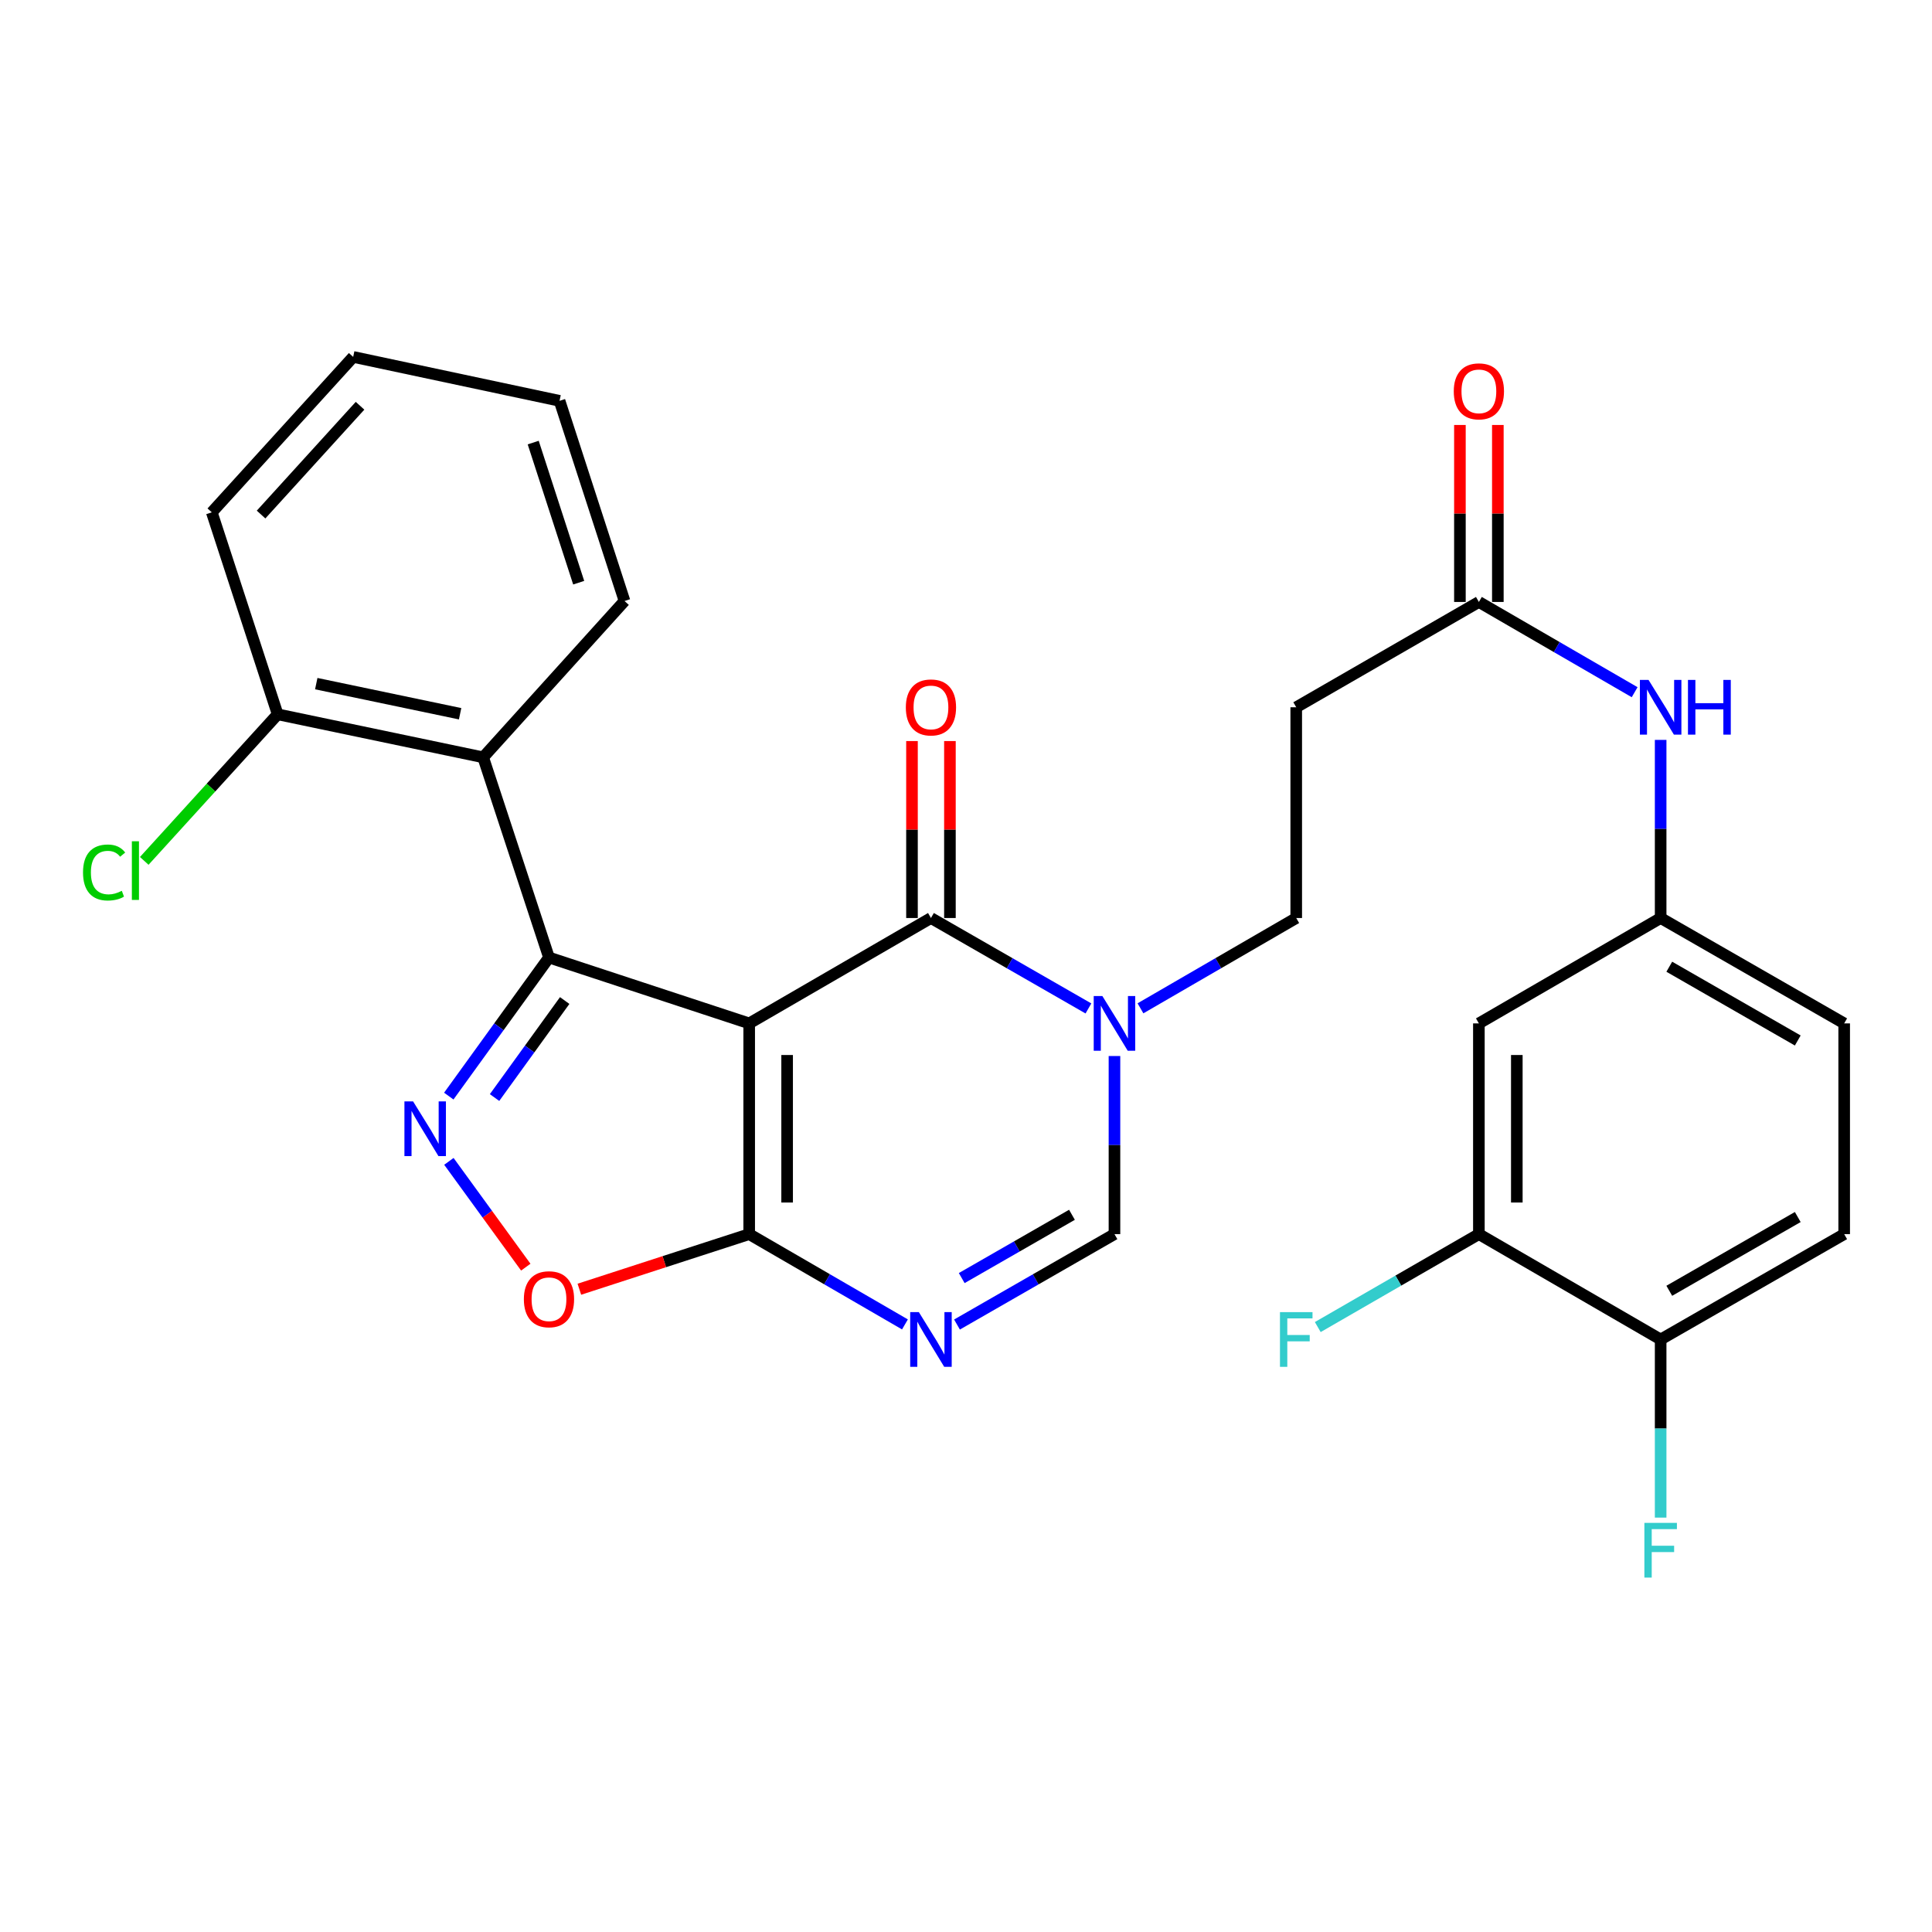 <?xml version='1.0' encoding='iso-8859-1'?>
<svg version='1.1' baseProfile='full'
              xmlns='http://www.w3.org/2000/svg'
                      xmlns:rdkit='http://www.rdkit.org/xml'
                      xmlns:xlink='http://www.w3.org/1999/xlink'
                  xml:space='preserve'
width='1000px' height='1000px' viewBox='0 0 1000 1000'>
<!-- END OF HEADER -->
<rect style='opacity:1.0;fill:#FFFFFF;stroke:none' width='1000' height='1000' x='0' y='0'> </rect>
<path class='bond-0' d='M 387.779,529.71 L 284.152,495.608' style='fill:none;fill-rule:evenodd;stroke:#000000;stroke-width:6px;stroke-linecap:butt;stroke-linejoin:miter;stroke-opacity:1' />
<path class='bond-1' d='M 387.779,529.71 L 481.86,475.164' style='fill:none;fill-rule:evenodd;stroke:#000000;stroke-width:6px;stroke-linecap:butt;stroke-linejoin:miter;stroke-opacity:1' />
<path class='bond-2' d='M 387.779,529.71 L 387.779,638.781' style='fill:none;fill-rule:evenodd;stroke:#000000;stroke-width:6px;stroke-linecap:butt;stroke-linejoin:miter;stroke-opacity:1' />
<path class='bond-2' d='M 407.415,546.071 L 407.415,622.42' style='fill:none;fill-rule:evenodd;stroke:#000000;stroke-width:6px;stroke-linecap:butt;stroke-linejoin:miter;stroke-opacity:1' />
<path class='bond-3' d='M 284.152,495.608 L 258.219,531.474' style='fill:none;fill-rule:evenodd;stroke:#000000;stroke-width:6px;stroke-linecap:butt;stroke-linejoin:miter;stroke-opacity:1' />
<path class='bond-3' d='M 258.219,531.474 L 232.287,567.341' style='fill:none;fill-rule:evenodd;stroke:#0000FF;stroke-width:6px;stroke-linecap:butt;stroke-linejoin:miter;stroke-opacity:1' />
<path class='bond-3' d='M 292.285,517.874 L 274.132,542.98' style='fill:none;fill-rule:evenodd;stroke:#000000;stroke-width:6px;stroke-linecap:butt;stroke-linejoin:miter;stroke-opacity:1' />
<path class='bond-3' d='M 274.132,542.98 L 255.979,568.086' style='fill:none;fill-rule:evenodd;stroke:#0000FF;stroke-width:6px;stroke-linecap:butt;stroke-linejoin:miter;stroke-opacity:1' />
<path class='bond-7' d='M 284.152,495.608 L 250.083,391.993' style='fill:none;fill-rule:evenodd;stroke:#000000;stroke-width:6px;stroke-linecap:butt;stroke-linejoin:miter;stroke-opacity:1' />
<path class='bond-5' d='M 481.86,475.164 L 522.614,498.567' style='fill:none;fill-rule:evenodd;stroke:#000000;stroke-width:6px;stroke-linecap:butt;stroke-linejoin:miter;stroke-opacity:1' />
<path class='bond-5' d='M 522.614,498.567 L 563.368,521.971' style='fill:none;fill-rule:evenodd;stroke:#0000FF;stroke-width:6px;stroke-linecap:butt;stroke-linejoin:miter;stroke-opacity:1' />
<path class='bond-15' d='M 491.678,475.164 L 491.678,429.367' style='fill:none;fill-rule:evenodd;stroke:#000000;stroke-width:6px;stroke-linecap:butt;stroke-linejoin:miter;stroke-opacity:1' />
<path class='bond-15' d='M 491.678,429.367 L 491.678,383.57' style='fill:none;fill-rule:evenodd;stroke:#FF0000;stroke-width:6px;stroke-linecap:butt;stroke-linejoin:miter;stroke-opacity:1' />
<path class='bond-15' d='M 472.042,475.164 L 472.042,429.367' style='fill:none;fill-rule:evenodd;stroke:#000000;stroke-width:6px;stroke-linecap:butt;stroke-linejoin:miter;stroke-opacity:1' />
<path class='bond-15' d='M 472.042,429.367 L 472.042,383.57' style='fill:none;fill-rule:evenodd;stroke:#FF0000;stroke-width:6px;stroke-linecap:butt;stroke-linejoin:miter;stroke-opacity:1' />
<path class='bond-4' d='M 387.779,638.781 L 428.09,662.148' style='fill:none;fill-rule:evenodd;stroke:#000000;stroke-width:6px;stroke-linecap:butt;stroke-linejoin:miter;stroke-opacity:1' />
<path class='bond-4' d='M 428.09,662.148 L 468.401,685.515' style='fill:none;fill-rule:evenodd;stroke:#0000FF;stroke-width:6px;stroke-linecap:butt;stroke-linejoin:miter;stroke-opacity:1' />
<path class='bond-6' d='M 387.779,638.781 L 343.827,653.041' style='fill:none;fill-rule:evenodd;stroke:#000000;stroke-width:6px;stroke-linecap:butt;stroke-linejoin:miter;stroke-opacity:1' />
<path class='bond-6' d='M 343.827,653.041 L 299.876,667.301' style='fill:none;fill-rule:evenodd;stroke:#FF0000;stroke-width:6px;stroke-linecap:butt;stroke-linejoin:miter;stroke-opacity:1' />
<path class='bond-29' d='M 232.343,601.12 L 252.243,628.5' style='fill:none;fill-rule:evenodd;stroke:#0000FF;stroke-width:6px;stroke-linecap:butt;stroke-linejoin:miter;stroke-opacity:1' />
<path class='bond-29' d='M 252.243,628.5 L 272.143,655.88' style='fill:none;fill-rule:evenodd;stroke:#FF0000;stroke-width:6px;stroke-linecap:butt;stroke-linejoin:miter;stroke-opacity:1' />
<path class='bond-8' d='M 495.338,685.578 L 536.092,662.179' style='fill:none;fill-rule:evenodd;stroke:#0000FF;stroke-width:6px;stroke-linecap:butt;stroke-linejoin:miter;stroke-opacity:1' />
<path class='bond-8' d='M 536.092,662.179 L 576.846,638.781' style='fill:none;fill-rule:evenodd;stroke:#000000;stroke-width:6px;stroke-linecap:butt;stroke-linejoin:miter;stroke-opacity:1' />
<path class='bond-8' d='M 497.787,661.529 L 526.315,645.15' style='fill:none;fill-rule:evenodd;stroke:#0000FF;stroke-width:6px;stroke-linecap:butt;stroke-linejoin:miter;stroke-opacity:1' />
<path class='bond-8' d='M 526.315,645.15 L 554.843,628.771' style='fill:none;fill-rule:evenodd;stroke:#000000;stroke-width:6px;stroke-linecap:butt;stroke-linejoin:miter;stroke-opacity:1' />
<path class='bond-13' d='M 590.305,521.907 L 630.616,498.536' style='fill:none;fill-rule:evenodd;stroke:#0000FF;stroke-width:6px;stroke-linecap:butt;stroke-linejoin:miter;stroke-opacity:1' />
<path class='bond-13' d='M 630.616,498.536 L 670.928,475.164' style='fill:none;fill-rule:evenodd;stroke:#000000;stroke-width:6px;stroke-linecap:butt;stroke-linejoin:miter;stroke-opacity:1' />
<path class='bond-30' d='M 576.846,546.597 L 576.846,592.689' style='fill:none;fill-rule:evenodd;stroke:#0000FF;stroke-width:6px;stroke-linecap:butt;stroke-linejoin:miter;stroke-opacity:1' />
<path class='bond-30' d='M 576.846,592.689 L 576.846,638.781' style='fill:none;fill-rule:evenodd;stroke:#000000;stroke-width:6px;stroke-linecap:butt;stroke-linejoin:miter;stroke-opacity:1' />
<path class='bond-16' d='M 250.083,391.993 L 143.718,369.727' style='fill:none;fill-rule:evenodd;stroke:#000000;stroke-width:6px;stroke-linecap:butt;stroke-linejoin:miter;stroke-opacity:1' />
<path class='bond-16' d='M 238.151,369.433 L 163.696,353.847' style='fill:none;fill-rule:evenodd;stroke:#000000;stroke-width:6px;stroke-linecap:butt;stroke-linejoin:miter;stroke-opacity:1' />
<path class='bond-25' d='M 250.083,391.993 L 323.251,311.079' style='fill:none;fill-rule:evenodd;stroke:#000000;stroke-width:6px;stroke-linecap:butt;stroke-linejoin:miter;stroke-opacity:1' />
<path class='bond-9' d='M 765.467,311.57 L 670.928,366.083' style='fill:none;fill-rule:evenodd;stroke:#000000;stroke-width:6px;stroke-linecap:butt;stroke-linejoin:miter;stroke-opacity:1' />
<path class='bond-14' d='M 765.467,311.57 L 805.778,334.927' style='fill:none;fill-rule:evenodd;stroke:#000000;stroke-width:6px;stroke-linecap:butt;stroke-linejoin:miter;stroke-opacity:1' />
<path class='bond-14' d='M 805.778,334.927 L 846.09,358.285' style='fill:none;fill-rule:evenodd;stroke:#0000FF;stroke-width:6px;stroke-linecap:butt;stroke-linejoin:miter;stroke-opacity:1' />
<path class='bond-19' d='M 775.285,311.57 L 775.285,265.767' style='fill:none;fill-rule:evenodd;stroke:#000000;stroke-width:6px;stroke-linecap:butt;stroke-linejoin:miter;stroke-opacity:1' />
<path class='bond-19' d='M 775.285,265.767 L 775.285,219.965' style='fill:none;fill-rule:evenodd;stroke:#FF0000;stroke-width:6px;stroke-linecap:butt;stroke-linejoin:miter;stroke-opacity:1' />
<path class='bond-19' d='M 755.649,311.57 L 755.649,265.767' style='fill:none;fill-rule:evenodd;stroke:#000000;stroke-width:6px;stroke-linecap:butt;stroke-linejoin:miter;stroke-opacity:1' />
<path class='bond-19' d='M 755.649,265.767 L 755.649,219.965' style='fill:none;fill-rule:evenodd;stroke:#FF0000;stroke-width:6px;stroke-linecap:butt;stroke-linejoin:miter;stroke-opacity:1' />
<path class='bond-10' d='M 765.467,638.781 L 765.467,529.71' style='fill:none;fill-rule:evenodd;stroke:#000000;stroke-width:6px;stroke-linecap:butt;stroke-linejoin:miter;stroke-opacity:1' />
<path class='bond-10' d='M 785.103,622.42 L 785.103,546.071' style='fill:none;fill-rule:evenodd;stroke:#000000;stroke-width:6px;stroke-linecap:butt;stroke-linejoin:miter;stroke-opacity:1' />
<path class='bond-21' d='M 765.467,638.781 L 723.771,662.833' style='fill:none;fill-rule:evenodd;stroke:#000000;stroke-width:6px;stroke-linecap:butt;stroke-linejoin:miter;stroke-opacity:1' />
<path class='bond-21' d='M 723.771,662.833 L 682.076,686.885' style='fill:none;fill-rule:evenodd;stroke:#33CCCC;stroke-width:6px;stroke-linecap:butt;stroke-linejoin:miter;stroke-opacity:1' />
<path class='bond-32' d='M 765.467,638.781 L 859.548,693.316' style='fill:none;fill-rule:evenodd;stroke:#000000;stroke-width:6px;stroke-linecap:butt;stroke-linejoin:miter;stroke-opacity:1' />
<path class='bond-11' d='M 670.928,366.083 L 670.928,475.164' style='fill:none;fill-rule:evenodd;stroke:#000000;stroke-width:6px;stroke-linecap:butt;stroke-linejoin:miter;stroke-opacity:1' />
<path class='bond-12' d='M 765.467,529.71 L 859.548,475.164' style='fill:none;fill-rule:evenodd;stroke:#000000;stroke-width:6px;stroke-linecap:butt;stroke-linejoin:miter;stroke-opacity:1' />
<path class='bond-17' d='M 859.548,382.97 L 859.548,429.067' style='fill:none;fill-rule:evenodd;stroke:#0000FF;stroke-width:6px;stroke-linecap:butt;stroke-linejoin:miter;stroke-opacity:1' />
<path class='bond-17' d='M 859.548,429.067 L 859.548,475.164' style='fill:none;fill-rule:evenodd;stroke:#000000;stroke-width:6px;stroke-linecap:butt;stroke-linejoin:miter;stroke-opacity:1' />
<path class='bond-23' d='M 143.718,369.727 L 109.192,407.66' style='fill:none;fill-rule:evenodd;stroke:#000000;stroke-width:6px;stroke-linecap:butt;stroke-linejoin:miter;stroke-opacity:1' />
<path class='bond-23' d='M 109.192,407.66 L 74.666,445.593' style='fill:none;fill-rule:evenodd;stroke:#00CC00;stroke-width:6px;stroke-linecap:butt;stroke-linejoin:miter;stroke-opacity:1' />
<path class='bond-26' d='M 143.718,369.727 L 109.626,265.184' style='fill:none;fill-rule:evenodd;stroke:#000000;stroke-width:6px;stroke-linecap:butt;stroke-linejoin:miter;stroke-opacity:1' />
<path class='bond-22' d='M 859.548,475.164 L 954.545,529.71' style='fill:none;fill-rule:evenodd;stroke:#000000;stroke-width:6px;stroke-linecap:butt;stroke-linejoin:miter;stroke-opacity:1' />
<path class='bond-22' d='M 864.02,500.375 L 930.518,538.558' style='fill:none;fill-rule:evenodd;stroke:#000000;stroke-width:6px;stroke-linecap:butt;stroke-linejoin:miter;stroke-opacity:1' />
<path class='bond-18' d='M 859.548,693.316 L 954.545,638.781' style='fill:none;fill-rule:evenodd;stroke:#000000;stroke-width:6px;stroke-linecap:butt;stroke-linejoin:miter;stroke-opacity:1' />
<path class='bond-18' d='M 864.021,668.106 L 930.519,629.931' style='fill:none;fill-rule:evenodd;stroke:#000000;stroke-width:6px;stroke-linecap:butt;stroke-linejoin:miter;stroke-opacity:1' />
<path class='bond-24' d='M 859.548,693.316 L 859.548,739.413' style='fill:none;fill-rule:evenodd;stroke:#000000;stroke-width:6px;stroke-linecap:butt;stroke-linejoin:miter;stroke-opacity:1' />
<path class='bond-24' d='M 859.548,739.413 L 859.548,785.51' style='fill:none;fill-rule:evenodd;stroke:#33CCCC;stroke-width:6px;stroke-linecap:butt;stroke-linejoin:miter;stroke-opacity:1' />
<path class='bond-20' d='M 954.545,638.781 L 954.545,529.71' style='fill:none;fill-rule:evenodd;stroke:#000000;stroke-width:6px;stroke-linecap:butt;stroke-linejoin:miter;stroke-opacity:1' />
<path class='bond-27' d='M 323.251,311.079 L 289.618,207.474' style='fill:none;fill-rule:evenodd;stroke:#000000;stroke-width:6px;stroke-linecap:butt;stroke-linejoin:miter;stroke-opacity:1' />
<path class='bond-27' d='M 299.529,301.601 L 275.986,229.078' style='fill:none;fill-rule:evenodd;stroke:#000000;stroke-width:6px;stroke-linecap:butt;stroke-linejoin:miter;stroke-opacity:1' />
<path class='bond-31' d='M 109.626,265.184 L 182.805,184.739' style='fill:none;fill-rule:evenodd;stroke:#000000;stroke-width:6px;stroke-linecap:butt;stroke-linejoin:miter;stroke-opacity:1' />
<path class='bond-31' d='M 135.129,266.331 L 186.354,210.02' style='fill:none;fill-rule:evenodd;stroke:#000000;stroke-width:6px;stroke-linecap:butt;stroke-linejoin:miter;stroke-opacity:1' />
<path class='bond-28' d='M 289.618,207.474 L 182.805,184.739' style='fill:none;fill-rule:evenodd;stroke:#000000;stroke-width:6px;stroke-linecap:butt;stroke-linejoin:miter;stroke-opacity:1' />
<path  class='atom-4' d='M 213.811 570.075
L 223.091 585.075
Q 224.011 586.555, 225.491 589.235
Q 226.971 591.915, 227.051 592.075
L 227.051 570.075
L 230.811 570.075
L 230.811 598.395
L 226.931 598.395
L 216.971 581.995
Q 215.811 580.075, 214.571 577.875
Q 213.371 575.675, 213.011 574.995
L 213.011 598.395
L 209.331 598.395
L 209.331 570.075
L 213.811 570.075
' fill='#0000FF'/>
<path  class='atom-5' d='M 475.6 679.156
L 484.88 694.156
Q 485.8 695.636, 487.28 698.316
Q 488.76 700.996, 488.84 701.156
L 488.84 679.156
L 492.6 679.156
L 492.6 707.476
L 488.72 707.476
L 478.76 691.076
Q 477.6 689.156, 476.36 686.956
Q 475.16 684.756, 474.8 684.076
L 474.8 707.476
L 471.12 707.476
L 471.12 679.156
L 475.6 679.156
' fill='#0000FF'/>
<path  class='atom-6' d='M 570.586 515.55
L 579.866 530.55
Q 580.786 532.03, 582.266 534.71
Q 583.746 537.39, 583.826 537.55
L 583.826 515.55
L 587.586 515.55
L 587.586 543.87
L 583.706 543.87
L 573.746 527.47
Q 572.586 525.55, 571.346 523.35
Q 570.146 521.15, 569.786 520.47
L 569.786 543.87
L 566.106 543.87
L 566.106 515.55
L 570.586 515.55
' fill='#0000FF'/>
<path  class='atom-7' d='M 271.152 672.483
Q 271.152 665.683, 274.512 661.883
Q 277.872 658.083, 284.152 658.083
Q 290.432 658.083, 293.792 661.883
Q 297.152 665.683, 297.152 672.483
Q 297.152 679.363, 293.752 683.283
Q 290.352 687.163, 284.152 687.163
Q 277.912 687.163, 274.512 683.283
Q 271.152 679.403, 271.152 672.483
M 284.152 683.963
Q 288.472 683.963, 290.792 681.083
Q 293.152 678.163, 293.152 672.483
Q 293.152 666.923, 290.792 664.123
Q 288.472 661.283, 284.152 661.283
Q 279.832 661.283, 277.472 664.083
Q 275.152 666.883, 275.152 672.483
Q 275.152 678.203, 277.472 681.083
Q 279.832 683.963, 284.152 683.963
' fill='#FF0000'/>
<path  class='atom-15' d='M 853.288 351.923
L 862.568 366.923
Q 863.488 368.403, 864.968 371.083
Q 866.448 373.763, 866.528 373.923
L 866.528 351.923
L 870.288 351.923
L 870.288 380.243
L 866.408 380.243
L 856.448 363.843
Q 855.288 361.923, 854.048 359.723
Q 852.848 357.523, 852.488 356.843
L 852.488 380.243
L 848.808 380.243
L 848.808 351.923
L 853.288 351.923
' fill='#0000FF'/>
<path  class='atom-15' d='M 873.688 351.923
L 877.528 351.923
L 877.528 363.963
L 892.008 363.963
L 892.008 351.923
L 895.848 351.923
L 895.848 380.243
L 892.008 380.243
L 892.008 367.163
L 877.528 367.163
L 877.528 380.243
L 873.688 380.243
L 873.688 351.923
' fill='#0000FF'/>
<path  class='atom-16' d='M 468.86 366.163
Q 468.86 359.363, 472.22 355.563
Q 475.58 351.763, 481.86 351.763
Q 488.14 351.763, 491.5 355.563
Q 494.86 359.363, 494.86 366.163
Q 494.86 373.043, 491.46 376.963
Q 488.06 380.843, 481.86 380.843
Q 475.62 380.843, 472.22 376.963
Q 468.86 373.083, 468.86 366.163
M 481.86 377.643
Q 486.18 377.643, 488.5 374.763
Q 490.86 371.843, 490.86 366.163
Q 490.86 360.603, 488.5 357.803
Q 486.18 354.963, 481.86 354.963
Q 477.54 354.963, 475.18 357.763
Q 472.86 360.563, 472.86 366.163
Q 472.86 371.883, 475.18 374.763
Q 477.54 377.643, 481.86 377.643
' fill='#FF0000'/>
<path  class='atom-20' d='M 752.467 202.558
Q 752.467 195.758, 755.827 191.958
Q 759.187 188.158, 765.467 188.158
Q 771.747 188.158, 775.107 191.958
Q 778.467 195.758, 778.467 202.558
Q 778.467 209.438, 775.067 213.358
Q 771.667 217.238, 765.467 217.238
Q 759.227 217.238, 755.827 213.358
Q 752.467 209.478, 752.467 202.558
M 765.467 214.038
Q 769.787 214.038, 772.107 211.158
Q 774.467 208.238, 774.467 202.558
Q 774.467 196.998, 772.107 194.198
Q 769.787 191.358, 765.467 191.358
Q 761.147 191.358, 758.787 194.158
Q 756.467 196.958, 756.467 202.558
Q 756.467 208.278, 758.787 211.158
Q 761.147 214.038, 765.467 214.038
' fill='#FF0000'/>
<path  class='atom-22' d='M 662.508 679.156
L 679.348 679.156
L 679.348 682.396
L 666.308 682.396
L 666.308 690.996
L 677.908 690.996
L 677.908 694.276
L 666.308 694.276
L 666.308 707.476
L 662.508 707.476
L 662.508 679.156
' fill='#33CCCC'/>
<path  class='atom-24' d='M 42.971 451.599
Q 42.971 444.559, 46.251 440.879
Q 49.571 437.159, 55.851 437.159
Q 61.691 437.159, 64.811 441.279
L 62.171 443.439
Q 59.891 440.439, 55.851 440.439
Q 51.571 440.439, 49.291 443.319
Q 47.051 446.159, 47.051 451.599
Q 47.051 457.199, 49.371 460.079
Q 51.731 462.959, 56.291 462.959
Q 59.411 462.959, 63.051 461.079
L 64.171 464.079
Q 62.691 465.039, 60.451 465.599
Q 58.211 466.159, 55.731 466.159
Q 49.571 466.159, 46.251 462.399
Q 42.971 458.639, 42.971 451.599
' fill='#00CC00'/>
<path  class='atom-24' d='M 68.251 435.439
L 71.931 435.439
L 71.931 465.799
L 68.251 465.799
L 68.251 435.439
' fill='#00CC00'/>
<path  class='atom-25' d='M 851.128 788.237
L 867.968 788.237
L 867.968 791.477
L 854.928 791.477
L 854.928 800.077
L 866.528 800.077
L 866.528 803.357
L 854.928 803.357
L 854.928 816.557
L 851.128 816.557
L 851.128 788.237
' fill='#33CCCC'/>
</svg>
